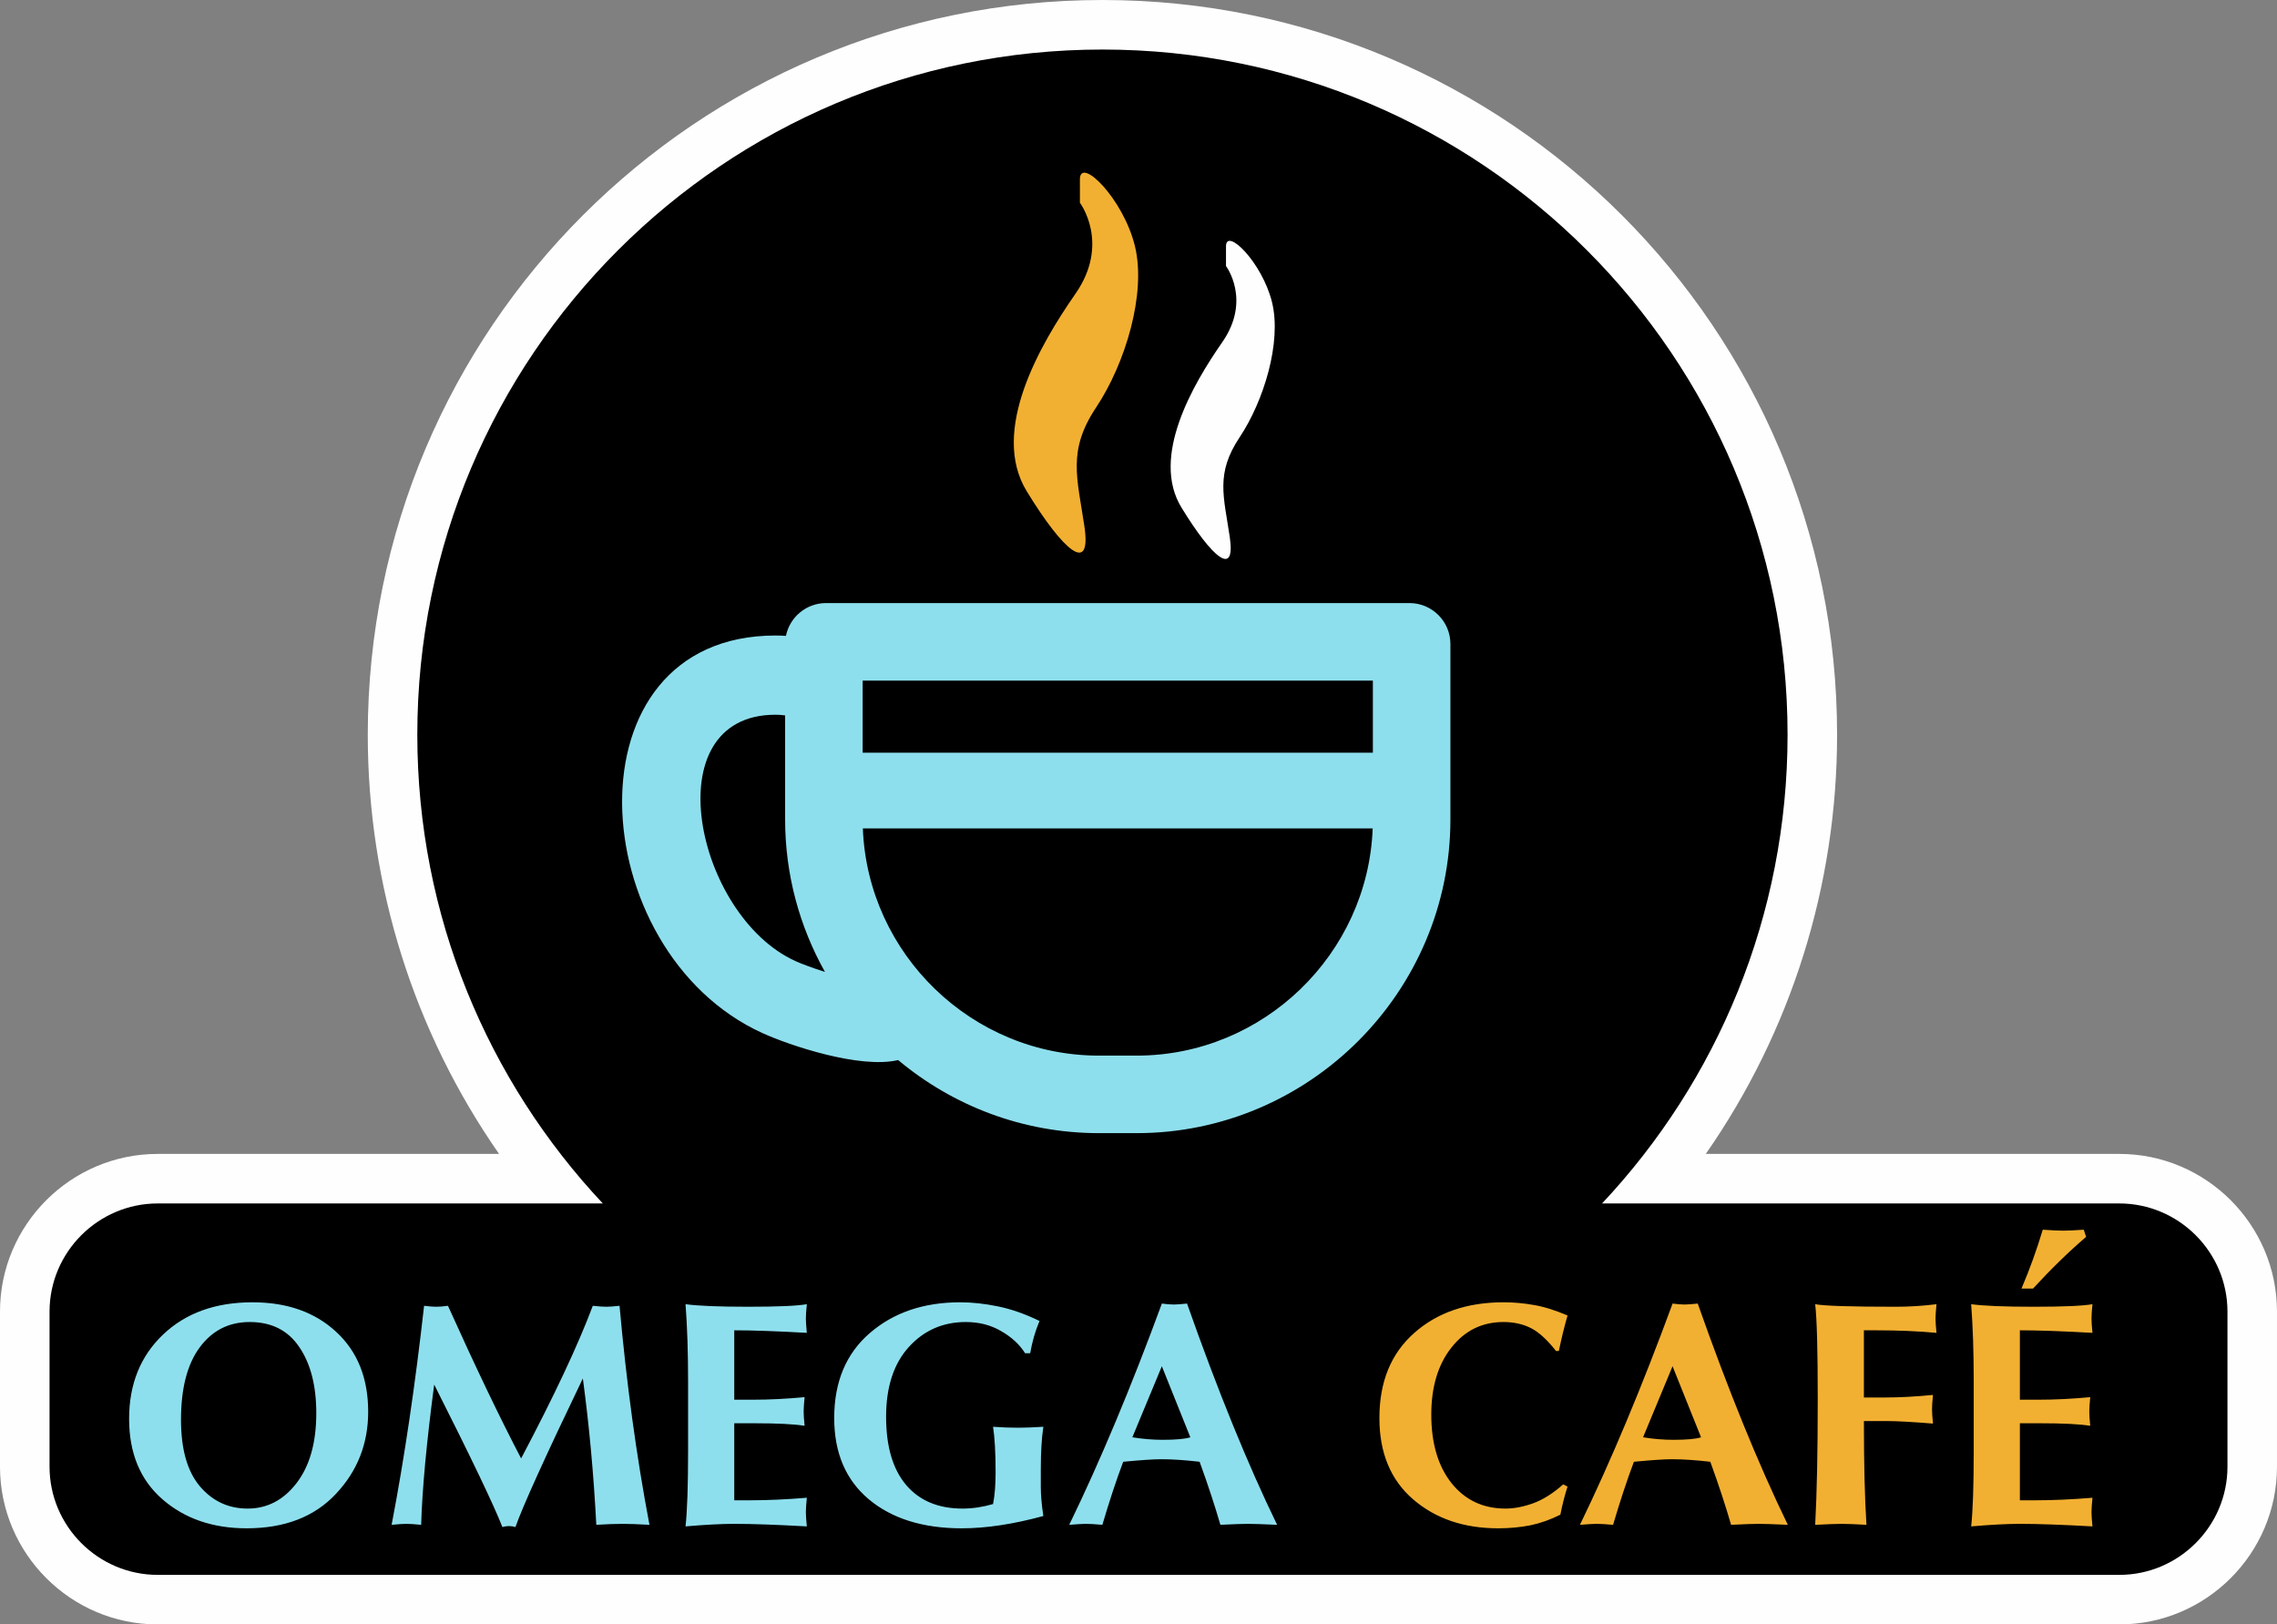 <?xml version="1.0" encoding="UTF-8"?> <svg xmlns="http://www.w3.org/2000/svg" xmlns:xlink="http://www.w3.org/1999/xlink" xmlns:xodm="http://www.corel.com/coreldraw/odm/2003" xml:space="preserve" width="33.316mm" height="23.767mm" version="1.1" style="shape-rendering:geometricPrecision; text-rendering:geometricPrecision; image-rendering:optimizeQuality; fill-rule:evenodd; clip-rule:evenodd" viewBox="0 0 6039.74 4308.64"><rect x="0" y="0" width="6039.74" height="4308.64" fill="#808080" stroke="none"/> <defs> <style type="text/css"> .fil0 {fill:#FEFEFE} .fil3 {fill:#F2B032} .fil1 {fill:black} .fil2 {fill:#8EDFED} .fil5 {fill:#F2B032;fill-rule:nonzero} .fil4 {fill:#8EDFED;fill-rule:nonzero} </style> </defs> <g id="Layer_x0020_1">  <g id="_2363366378144"> <path class="fil0" d="M1323.77 3060.67c-226.05,-324.58 -348.26,-710.8 -348.26,-1111.99 0,-1076.19 872.49,-1948.68 1948.68,-1948.68 1076.2,0 1948.69,872.49 1948.69,1948.68 0,401.19 -122.23,787.41 -348.26,1111.99l1096.84 0c230.31,0 418.27,187.98 418.27,418.29l0 411.4c0,230.31 -187.96,418.29 -418.27,418.29l-5203.2 0c-230.31,0 -418.27,-187.98 -418.27,-418.29l0 -411.4c0,-230.31 187.96,-418.29 418.27,-418.29l905.5 0z"></path> <path class="fil1" d="M418.27 3192.07l1180.7 0c-305.09,-325.05 -492.05,-762.34 -492.05,-1243.39 0,-1003.67 813.61,-1817.28 1817.28,-1817.28 1003.69,0 1817.3,813.61 1817.3,1817.28 0,481.05 -186.96,918.34 -492.07,1243.39l1372.05 0c157.79,0 286.87,129.1 286.87,286.89l0 411.4c0,157.79 -129.08,286.89 -286.87,286.89l-5203.2 0c-157.79,0 -286.87,-129.1 -286.87,-286.89l0 -411.4c0,-157.79 129.08,-286.89 286.87,-286.89z"></path> <path class="fil2" d="M3641.54 1805.24l-1353.34 0 0 191.26 1353.34 0 0 -191.26zm-1259.18 1006.54l-0.07 0c-101.83,23.89 -288.1,-38.96 -359.42,-71.36 -478.4,-217.29 -526.88,-1054.76 34.08,-1054.76 9.34,0 18.55,0.33 27.74,0.98 9.97,-49.53 53.93,-87.06 106.31,-87.06l1547.76 0c59.72,0 108.45,48.73 108.45,108.45l0 465.42c0,457.68 -374.43,832.12 -832.12,832.12l-100.42 0c-202.01,0 -387.74,-72.95 -532.3,-193.8zm-299.82 -914.24c-8.28,-1.12 -16.84,-1.78 -25.6,-1.78 -324.07,0 -212.94,532.66 52.81,653.37 16.82,7.63 46.03,18.51 78.48,28.84 -67.22,-119.94 -105.69,-257.92 -105.69,-404.51l0 -275.92zm206.16 299.85c12.73,333.23 289.81,602.53 625.96,602.53l100.42 0c336.16,0 613.25,-269.3 625.96,-602.53l-1352.33 0z"></path> <path class="fil3" d="M2864.48 537.85c0,0 81.31,107.63 -11.97,241.51 -93.26,133.9 -227.16,363.45 -129.11,523.67 98.02,160.21 172.13,222.39 153.01,93.26 -19.13,-129.13 -45.43,-200.89 31.09,-315.66 76.52,-114.77 133.94,-301.27 102.85,-428.01 -31.09,-126.74 -145.87,-239.12 -145.87,-176.94 0,62.16 0,62.16 0,62.16z"></path> <path class="fil0" d="M3251.96 705.67c0,0 68.06,90.1 -10.03,202.19 -78.06,112.11 -190.17,304.28 -108.08,438.41 82.07,134.12 144.11,186.18 128.1,78.08 -16.01,-108.1 -38.03,-168.18 26.03,-264.27 64.07,-96.08 112.13,-252.23 86.09,-358.32 -26.03,-106.11 -122.12,-200.2 -122.12,-148.15 0,52.05 0,52.05 0,52.05z"></path> <g> <path class="fil4" d="M342.46 3763.27c0,-91.75 29.99,-166.19 89.92,-223.33 59.95,-57.12 139.05,-85.7 237.27,-85.7 91.9,0 165.92,26.18 222.35,78.66 56.44,52.21 84.59,122.86 84.59,211.8 0,84.57 -28.57,157.32 -85.86,217.98 -56.85,60.66 -135.66,91.06 -236.42,91.06 -90.21,0 -164.65,-25.76 -223.62,-77.12 -58.81,-51.38 -88.23,-122.44 -88.23,-213.36zm137.63 2.39c0,78.12 16.61,136.8 49.82,176.34 33.48,39.54 75.85,59.39 126.94,59.39 51.92,0 95.12,-22.52 129.75,-67.55 34.9,-45.32 52.36,-107.23 52.36,-185.77 0,-72.33 -14.92,-130.6 -44.91,-174.78 -29.7,-44.47 -73.59,-66.71 -131.85,-66.71 -55.17,0 -99.49,22.52 -132.7,67.57 -32.94,44.74 -49.4,108.63 -49.4,191.51zm184.91 -347.73l0 0zm452.15 626.52c-17.59,-1.69 -30.82,-2.54 -39.68,-2.54 -7.87,0 -20.83,0.85 -38.69,2.54 33.63,-175.34 62.33,-368.98 86.11,-580.92 13.23,1.69 24.08,2.54 32.23,2.54 8.87,0 19.27,-0.85 31.09,-2.54 73.6,163.38 138.34,298.35 193.92,404.6l0.29 0c87.96,-166.5 151.29,-301.3 189.97,-404.6 15.77,1.69 27.74,2.54 35.75,2.54 7.89,0 19.71,-0.85 35.19,-2.54 18.44,205.89 44.89,399.52 79.37,580.92 -30.82,-1.69 -53.9,-2.54 -69.23,-2.54 -21.68,0 -45.59,0.85 -71.77,2.54 -7.03,-135.24 -19,-264.43 -35.61,-387.56l-0.42 0c-100.07,208.14 -159.46,339.3 -178.44,393.47 -5.49,-1.69 -11.4,-2.54 -17.46,-2.54 -5.64,0 -11.26,0.85 -17.17,2.54 -22.66,-57.98 -82.89,-183.79 -180.69,-377.43l-0.29 0c-20.27,153.95 -31.8,277.79 -34.48,371.52zm701.24 4.22c4.51,-41.52 6.76,-108.36 6.76,-200.4l0 -183.65c0,-77.97 -2.25,-146.5 -6.76,-205.33 33.09,4.51 88.38,6.76 166.06,6.76 78.12,0 130.04,-2.25 155.65,-6.76 -1.69,16.9 -2.54,29.42 -2.54,37.73 0,8.43 0.85,21.1 2.54,38.27 -80.22,-4.5 -144.4,-6.76 -192.51,-6.76l0 184.08 49.38 0c43.2,0 88.94,-2.25 137.22,-6.76 -1.69,17.46 -2.54,30.13 -2.54,38.14 0,8.3 0.85,20.98 2.54,37.85 -27.45,-4.5 -71.92,-6.74 -133.41,-6.74l-53.19 0 0 204.33c11.53,0 25.18,0 40.81,0 46.43,0 96.95,-2.25 151.7,-6.76 -1.69,17.17 -2.54,29.84 -2.54,38.14 0,8.3 0.85,20.98 2.54,37.85 -80.37,-4.5 -144.52,-6.76 -192.51,-6.76 -34.35,0 -77.41,2.27 -129.2,6.76zm157.07 -630.74l0 0zm88.65 623.98l0 0zm-308.19 -587.67l0 0zm878.15 535.18c4.5,-22.81 6.74,-50.94 6.74,-84.15 0,-51.79 -2.25,-92.04 -6.74,-120.88 22.08,1.69 44.33,2.54 66.99,2.54 17.86,0 39.96,-0.85 66.42,-2.54 -4.51,29.7 -6.76,67.55 -6.76,113.43l0 46.57c0,21.25 2.25,46.72 6.76,76.7 -79.8,21.81 -151.99,32.65 -216.59,32.65 -103.01,0 -185.33,-25.76 -246.55,-77.12 -61.08,-51.38 -91.62,-123.15 -91.62,-215.46 0,-95.83 31.53,-170.99 94.43,-225.31 63.05,-54.46 142.98,-81.62 239.81,-81.62 31.09,0 64.16,3.52 99.35,10.7 35.61,7.18 72.48,20.12 111.04,38.83 -11.26,26.47 -19.56,55.02 -24.78,85.57l-13.51 0c-14.92,-23.5 -36.02,-43.06 -63.6,-58.68 -27.18,-16.04 -58.41,-24.08 -93.6,-24.08 -60.79,0 -111.17,22.1 -151.27,66.3 -40.12,44.33 -60.24,105.96 -60.24,185.06 0,78.81 17.73,139.03 53.06,180.82 35.46,41.81 85.42,62.64 150.02,62.64 26.03,0 52.9,-3.95 80.64,-11.97zm-92.04 -571.5l0 0zm-5.91 623.98l0 0zm300.03 2.54c82.32,-169.58 164.23,-365.19 245.7,-586.83 12.38,1.69 23.08,2.54 32.09,2.54 6.33,0 17.88,-0.85 34.63,-2.54 81.34,230.8 160.98,426.41 238.96,586.83 -37.73,-1.69 -63.32,-2.54 -77.12,-2.54 -13.65,0 -38.14,0.85 -73.33,2.54 -14.63,-50.24 -32.78,-105.82 -54.88,-166.48l0 -0.71c-39.27,-4.5 -73.31,-6.74 -102.17,-6.74 -20.4,0 -54.02,2.25 -101.03,6.74l0 0.71c-18.29,48.55 -36.58,104.13 -55.02,166.48 -19.56,-1.69 -34.06,-2.54 -43.64,-2.54 -7.74,0 -22.52,0.85 -44.18,2.54zm167.18 -231.63l0 -0.56c27.16,4.5 54.17,6.74 80.76,6.74 35.19,0 59.68,-2.25 73.48,-6.74l0 0.56 -75.85 -189.14 0.13 0 -78.52 189.14zm106.38 -394.88l0 0zm165.5 623.98l0 0zm-444.97 -587.67l0 0z"></path> <path class="fil5" d="M4127.34 3583.43c-24.08,-30.67 -46.72,-51.09 -67.55,-61.22 -20.83,-10.41 -44.91,-15.63 -72.06,-15.63 -56.44,0 -102.45,22.66 -138.05,67.98 -35.46,45.03 -53.19,104.28 -53.19,177.59 0,76 17.88,136.66 53.61,181.69 35.9,45.03 83.74,67.55 143.42,67.55 22.52,0 46.86,-4.64 72.9,-13.94 26.03,-9.43 52.77,-26.18 79.93,-50.24l11.53 5.76c-7.74,24.22 -14.07,48.98 -19,74.6 -26.6,13.36 -53.34,22.79 -79.93,28.28 -26.74,5.2 -55.02,7.89 -84.99,7.89 -91.33,0 -166.62,-25.76 -226.01,-77.12 -59.39,-51.38 -89.09,-123.15 -89.09,-215.46 0,-95.83 30.67,-170.99 92.04,-225.31 61.22,-54.46 140.44,-81.62 237.54,-81.62 26.32,0 52.77,2.39 79.1,7.03 26.74,4.37 56.85,13.65 90.34,28.01 -8.57,29.55 -16.17,60.93 -23.08,94.14l-7.45 0zm-164.52 -165.5l0 0zm-5.91 623.98l0 0zm233.9 2.54c82.32,-169.58 164.23,-365.19 245.7,-586.83 12.38,1.69 23.08,2.54 32.09,2.54 6.33,0 17.88,-0.85 34.63,-2.54 81.34,230.8 160.98,426.41 238.96,586.83 -37.73,-1.69 -63.32,-2.54 -77.12,-2.54 -13.65,0 -38.14,0.85 -73.33,2.54 -14.63,-50.24 -32.78,-105.82 -54.88,-166.48l0 -0.71c-39.27,-4.5 -73.31,-6.74 -102.17,-6.74 -20.4,0 -54.02,2.25 -101.03,6.74l0 0.71c-18.29,48.55 -36.58,104.13 -55.02,166.48 -19.56,-1.69 -34.06,-2.54 -43.64,-2.54 -7.74,0 -22.52,0.85 -44.18,2.54zm167.18 -231.63l0 -0.56c27.16,4.5 54.17,6.74 80.76,6.74 35.19,0 59.68,-2.25 73.48,-6.74l0 0.56 -75.85 -189.14 0.13 0 -78.52 189.14zm106.38 -394.88l0 0zm165.5 623.98l0 0zm-444.97 -587.67l0 0zm629.89 590.2c4.51,-83.3 6.76,-194.49 6.76,-333.66 0,-129.48 -2.25,-213.2 -6.76,-251.48 23.64,4.51 94.85,6.76 213.49,6.76 36.02,0 72.19,-2.25 108.23,-6.76 -1.7,18.02 -2.54,30.67 -2.54,38.14 0,8.3 0.83,20.98 2.54,37.85 -48.69,-4.5 -102.32,-6.76 -161.15,-6.76l-31.38 0c0,47.99 0,107.38 0,178.17l57.85 0c37,0 78.95,-2.25 125.38,-6.76 -1.69,16.9 -2.52,29.42 -2.52,37.73 0,8.57 0.83,21.39 2.52,38.27 -55.87,-4.5 -97.24,-6.74 -124.26,-6.74l-58.97 0c0,112.58 2.27,204.33 6.76,275.25 -28.99,-1.69 -51.09,-2.54 -66.28,-2.54 -12.67,0 -35.9,0.85 -69.67,2.54zm413.74 4.22c4.51,-41.52 6.76,-108.36 6.76,-200.4l0 -183.65c0,-77.97 -2.25,-146.5 -6.76,-205.33 33.09,4.51 88.38,6.76 166.06,6.76 78.1,0 130.04,-2.25 155.65,-6.76 -1.69,16.9 -2.54,29.42 -2.54,37.73 0,8.43 0.85,21.1 2.54,38.27 -80.22,-4.5 -144.4,-6.76 -192.53,-6.76l0 184.08 49.4 0c43.2,0 88.94,-2.25 137.22,-6.76 -1.69,17.46 -2.54,30.13 -2.54,38.14 0,8.3 0.85,20.98 2.54,37.85 -27.45,-4.5 -71.92,-6.74 -133.41,-6.74l-53.21 0 0 204.33c11.55,0 25.2,0 40.83,0 46.43,0 96.95,-2.25 151.7,-6.76 -1.69,17.17 -2.54,29.84 -2.54,38.14 0,8.3 0.85,20.98 2.54,37.85 -80.37,-4.5 -144.54,-6.76 -192.53,-6.76 -34.34,0 -77.39,2.27 -129.19,6.76zm157.05 -630.74l0 0zm88.67 623.98l0 0zm-308.19 -587.67l0 0zm195.88 -36.31c22.24,-52.21 40.95,-104.28 56.44,-156.22 23.93,1.7 41.93,2.54 54.31,2.54 11.84,0 29.99,-0.83 54.48,-2.54l6.18 19c-46.43,39.83 -93.44,85.57 -140.86,137.22l-30.55 0zm23.64 0l0 0z"></path> </g> </g> </g> </svg> 